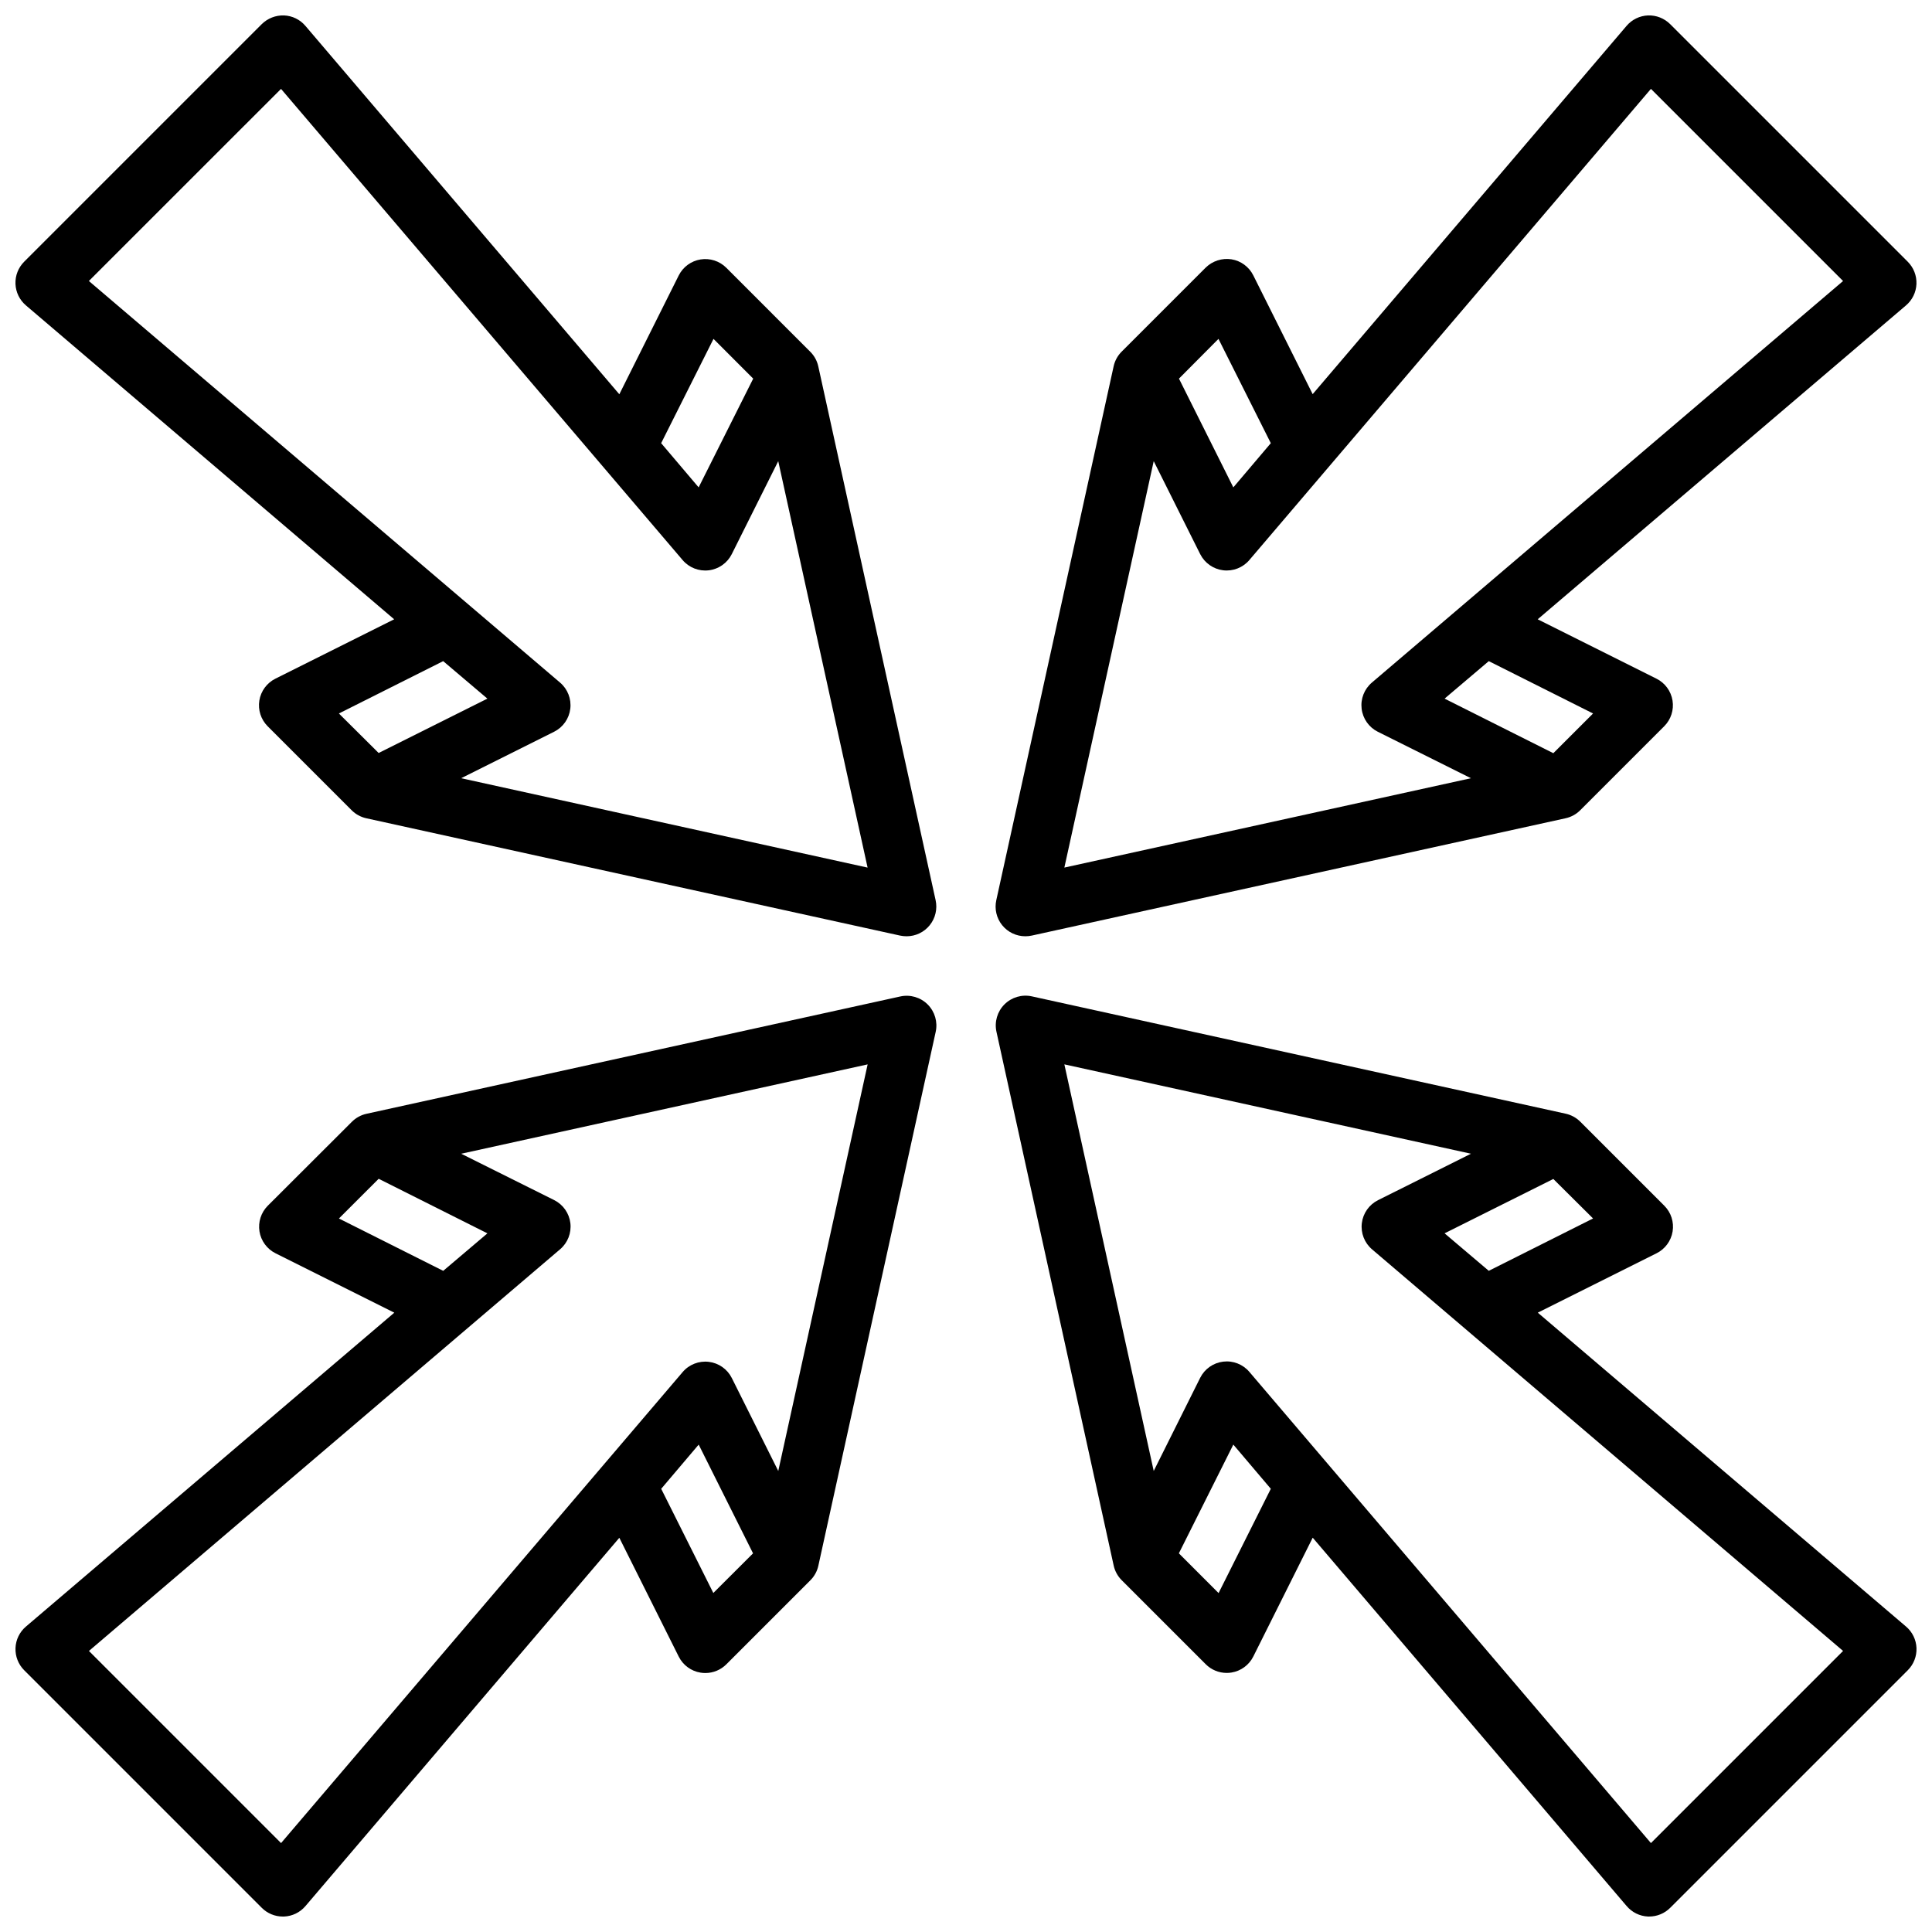 <?xml version="1.0" encoding="UTF-8"?>
<!-- Uploaded to: ICON Repo, www.iconrepo.com, Generator: ICON Repo Mixer Tools -->
<svg width="800px" height="800px" version="1.1" viewBox="144 144 512 512" xmlns="http://www.w3.org/2000/svg">
 <defs>
  <clipPath id="d">
   <path d="m148.09 407h244.91v244.9h-244.91z"/>
  </clipPath>
  <clipPath id="c">
   <path d="m407 407h244.9v244.9h-244.9z"/>
  </clipPath>
  <clipPath id="b">
   <path d="m148.09 148.09h244.91v244.91h-244.91z"/>
  </clipPath>
  <clipPath id="a">
   <path d="m407 148.09h244.9v244.91h-244.9z"/>
  </clipPath>
 </defs>
 <g>
  <g clip-path="url(#d)">
   <path d="m213.38 649.6c1.477 1.477 3.481 2.305 5.566 2.305h0.316c2.195-0.09 4.25-1.09 5.676-2.762l83.191-97.613 15.742 31.488c1.133 2.266 3.285 3.848 5.785 4.25 0.418 0.066 0.84 0.102 1.262 0.102 2.086 0 4.09-0.828 5.566-2.305l22.262-22.262c1.066-1.062 1.805-2.406 2.125-3.875l31.094-141.47c0.578-2.621-0.219-5.359-2.121-7.262-1.898-1.898-4.637-2.699-7.262-2.121l-141.47 31.094c-1.469 0.324-2.812 1.062-3.871 2.129l-22.281 22.238c-1.781 1.789-2.598 4.324-2.195 6.82 0.406 2.492 1.984 4.641 4.242 5.773l31.488 15.742-97.629 83.191c-1.672 1.426-2.672 3.484-2.758 5.68-0.09 2.191 0.742 4.324 2.293 5.879zm119.66-83.445-13.816-27.605 9.934-11.715 14.406 28.82zm-99.219-99.242 10.531-10.523 28.82 14.461-11.715 9.934zm58.613 8.156c2.016-1.711 3.035-4.32 2.719-6.941-0.316-2.621-1.93-4.91-4.293-6.094l-24.637-12.281 107.71-23.68-23.684 107.75-12.312-24.633c-1.18-2.363-3.469-3.973-6.094-4.289-2.621-0.316-5.231 0.703-6.941 2.715l-106.42 124.82-50.914-50.918z"/>
  </g>
  <g clip-path="url(#c)">
   <path d="m439.14 558.9c0.324 1.469 1.062 2.812 2.129 3.875l22.262 22.262c1.473 1.477 3.477 2.305 5.562 2.305 0.422 0 0.844-0.035 1.262-0.102 2.5-0.402 4.652-1.984 5.785-4.25l15.742-31.488 83.191 97.613h0.004c1.414 1.676 3.465 2.688 5.656 2.785h0.316c2.09 0 4.09-0.828 5.566-2.305l62.977-62.977c1.551-1.555 2.383-3.688 2.297-5.879-0.09-2.195-1.09-4.254-2.762-5.68l-97.598-83.191 31.488-15.742c2.258-1.133 3.836-3.281 4.242-5.773 0.406-2.496-0.41-5.031-2.195-6.82l-22.262-22.262c-1.062-1.066-2.406-1.805-3.875-2.129l-141.47-31.094c-2.621-0.578-5.359 0.223-7.262 2.121-1.898 1.902-2.699 4.641-2.121 7.262zm27.797 7.281-10.523-10.531 14.43-28.82 9.934 11.715zm99.242-99.273-27.637 13.871-11.715-9.934 28.82-14.406zm-32.359-17.16-24.633 12.312c-2.363 1.184-3.973 3.473-4.289 6.094-0.316 2.625 0.703 5.231 2.715 6.941l124.82 106.42-50.918 50.918-106.42-124.87c-1.711-2.012-4.316-3.035-6.941-2.715-2.621 0.316-4.91 1.926-6.094 4.289l-12.312 24.68-23.68-107.75z"/>
  </g>
  <g clip-path="url(#b)">
   <path d="m248.46 308.12-31.488 15.742c-2.258 1.133-3.836 3.281-4.242 5.777-0.402 2.492 0.414 5.031 2.195 6.82l22.262 22.262c1.062 1.066 2.406 1.801 3.875 2.125l141.47 31.094c0.566 0.121 1.145 0.18 1.723 0.18 2.387 0.004 4.644-1.078 6.137-2.938 1.496-1.859 2.066-4.297 1.555-6.625l-31.094-141.47c-0.324-1.469-1.059-2.812-2.125-3.871l-22.262-22.266c-1.789-1.781-4.328-2.598-6.82-2.195-2.496 0.406-4.644 1.984-5.777 4.242l-15.742 31.488-83.191-97.629c-1.422-1.676-3.481-2.68-5.676-2.769-2.191-0.07-4.32 0.762-5.883 2.297l-62.977 62.977c-1.555 1.555-2.387 3.688-2.301 5.887 0.09 2.195 1.094 4.254 2.766 5.68zm-14.648 24.961 27.637-13.871 11.715 9.934-28.82 14.406zm99.273-99.273 10.523 10.531-14.461 28.82-9.934-11.715zm-114.61-66.25 106.42 124.86c1.711 2.016 4.32 3.035 6.941 2.719 2.625-0.316 4.914-1.93 6.094-4.293l12.312-24.633 23.68 107.71-107.71-23.688 24.633-12.312h-0.004c2.363-1.18 3.977-3.469 4.293-6.094 0.316-2.621-0.703-5.231-2.719-6.941l-124.86-106.42z"/>
  </g>
  <g clip-path="url(#a)">
   <path d="m415.74 392.12c0.57 0 1.137-0.062 1.691-0.18l141.47-31.094c1.469-0.324 2.812-1.059 3.875-2.125l22.262-22.262c1.785-1.789 2.602-4.328 2.195-6.82-0.406-2.496-1.984-4.644-4.242-5.777l-31.488-15.742 97.613-83.191c1.672-1.426 2.672-3.484 2.762-5.676 0.086-2.195-0.746-4.328-2.297-5.883l-62.977-62.977c-1.555-1.543-3.676-2.379-5.867-2.305-2.191 0.09-4.25 1.09-5.676 2.762l-83.191 97.605-15.742-31.488c-1.133-2.266-3.285-3.848-5.785-4.25-2.496-0.379-5.023 0.438-6.824 2.203l-22.262 22.262h-0.004c-1.062 1.062-1.801 2.406-2.125 3.875l-31.094 141.47c-0.523 2.336 0.043 4.785 1.543 6.652 1.5 1.867 3.769 2.949 6.164 2.941zm150.44-59.039-10.531 10.523-28.82-14.461 11.715-9.934zm-99.273-99.273 13.871 27.637-9.934 11.715-14.406-28.82zm-17.16 32.402 12.312 24.633v-0.004c1.184 2.363 3.473 3.977 6.094 4.293 2.625 0.316 5.231-0.703 6.941-2.719l106.42-124.86 50.918 50.918-124.87 106.42c-2.012 1.711-3.035 4.32-2.715 6.941 0.316 2.625 1.926 4.914 4.289 6.094l24.68 12.312-107.75 23.68z"/>
  </g>
 </g>
</svg>